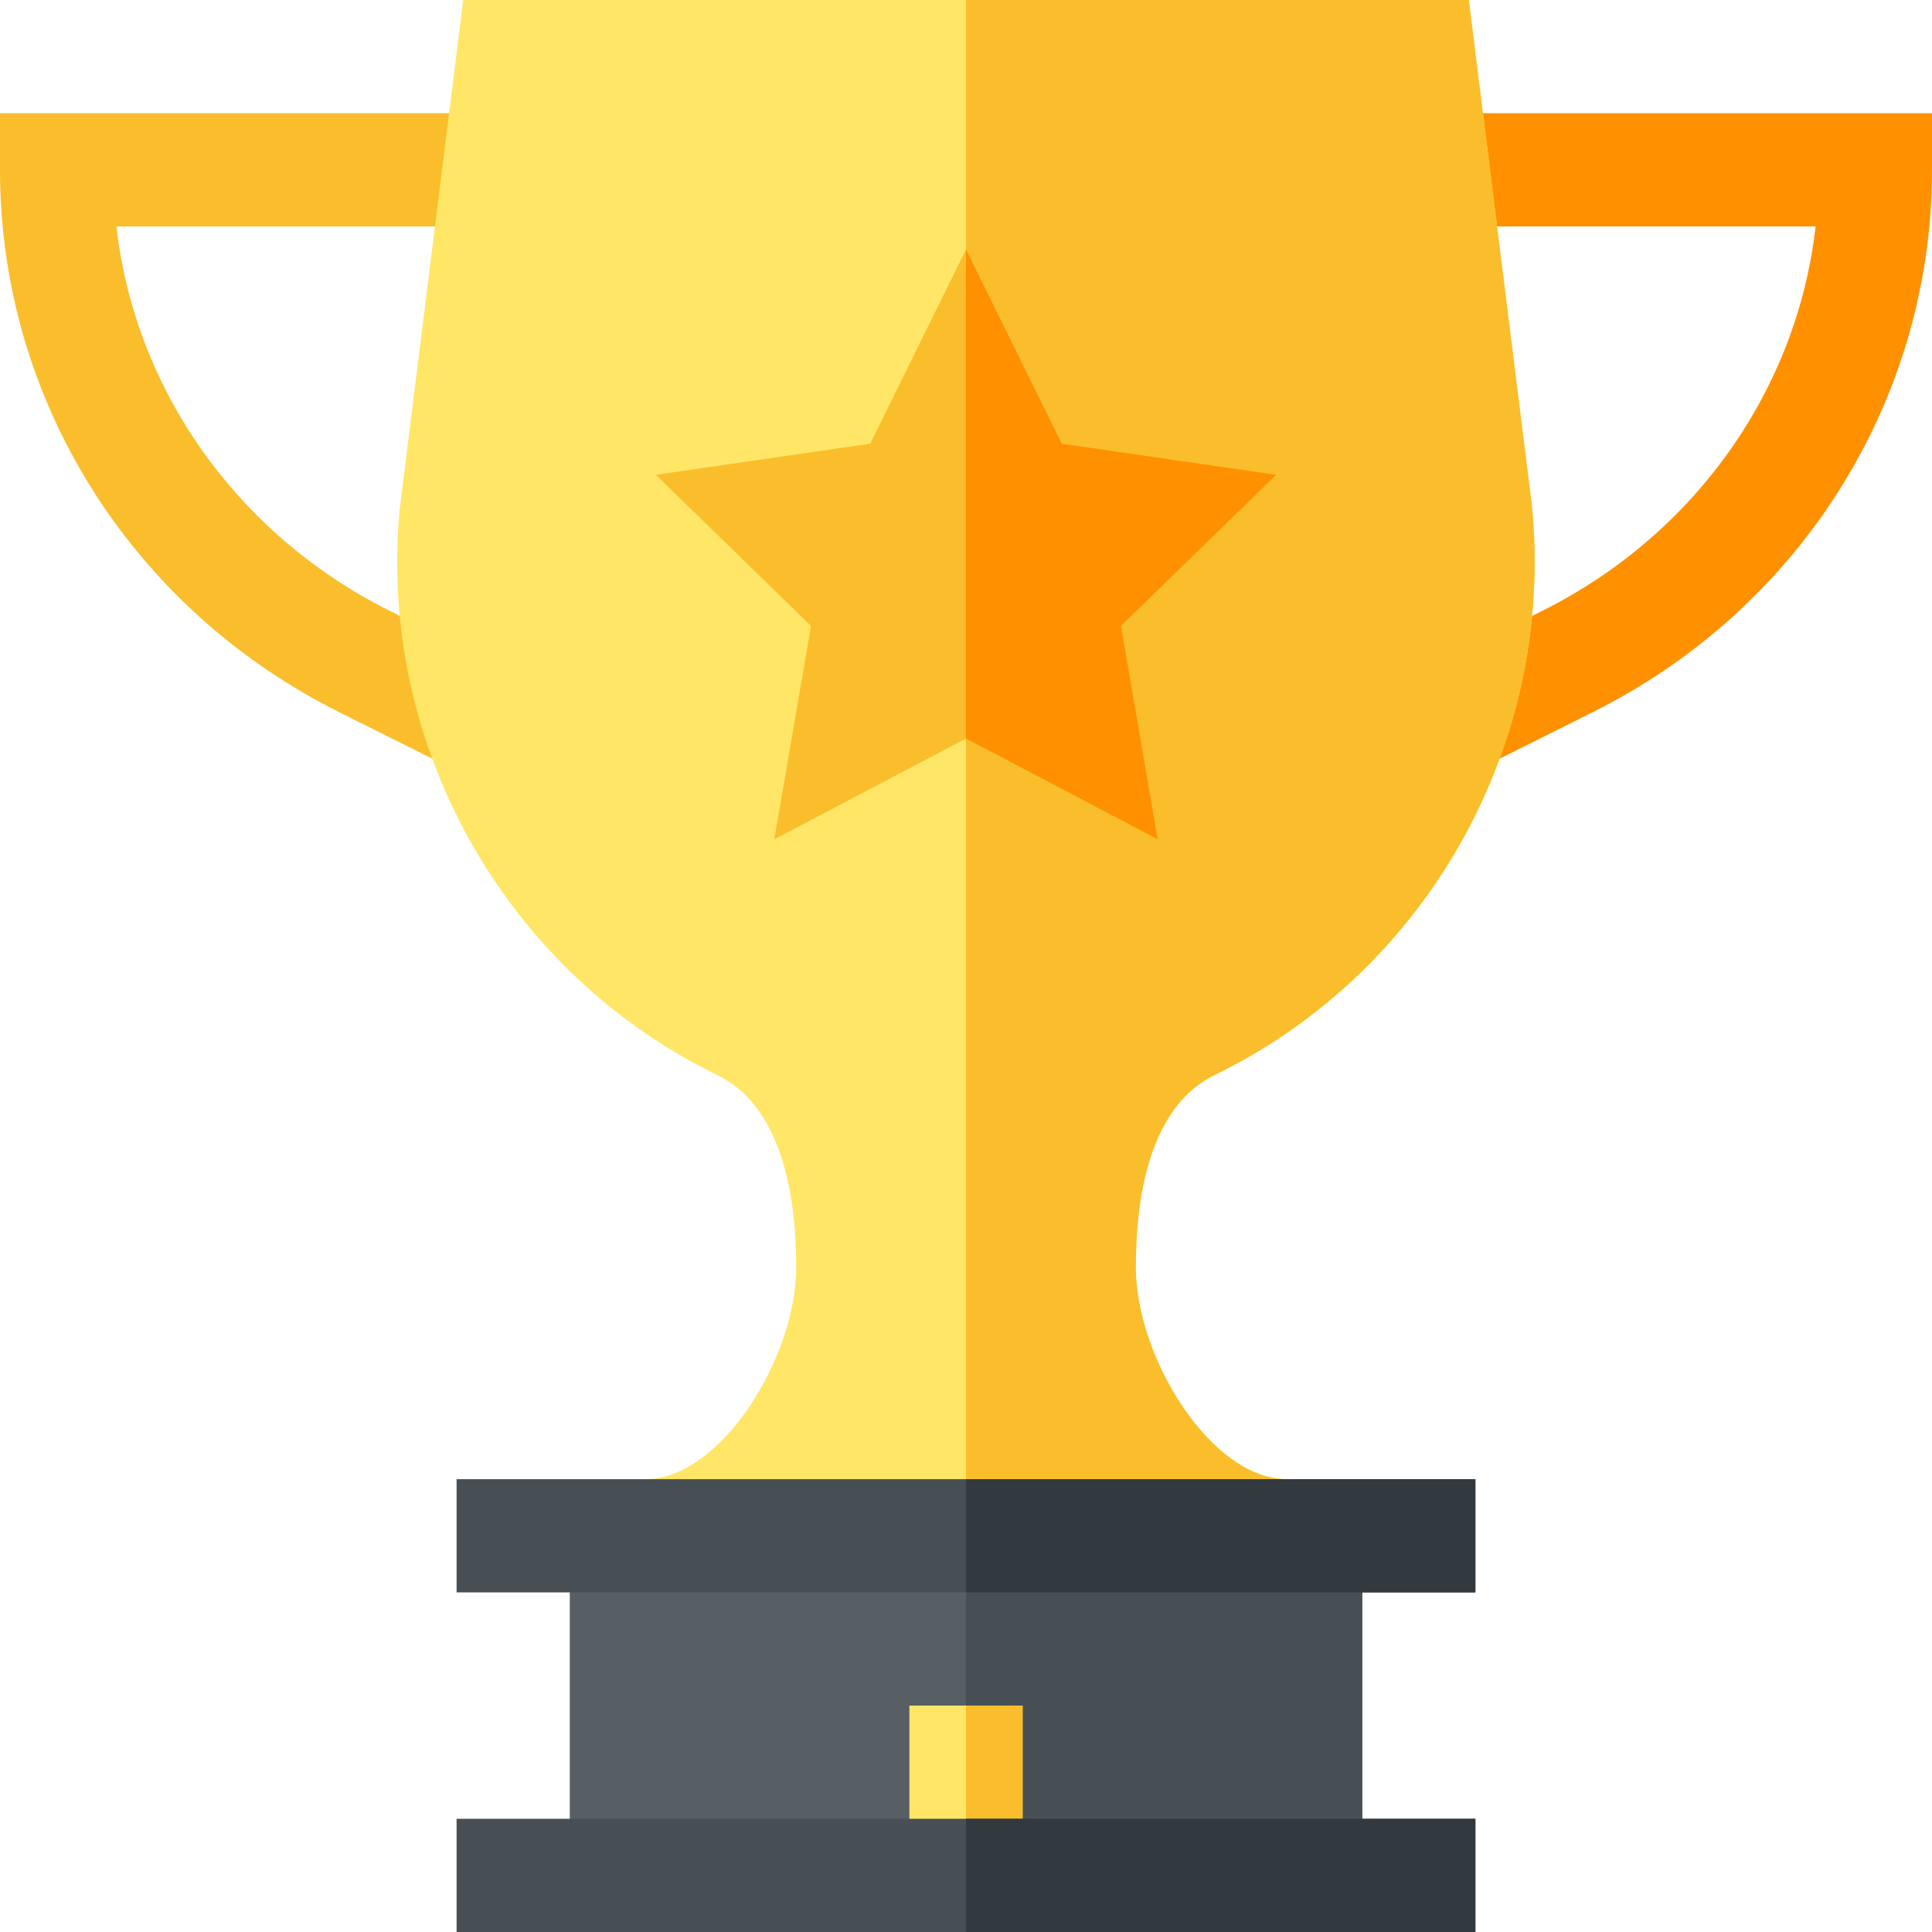<svg id="Capa_1" enable-background="new 0 0 512 512" height="512" viewBox="0 0 512 512" width="512" xmlns="http://www.w3.org/2000/svg"><g><path d="m256 407h-105v90h105 105v-90z" fill="#575f64"/><path d="m256 407h105v90h-105z" fill="#474f54"/><path d="m256 452h-15v45h15 15v-45z" fill="#ffe666"/><path d="m256 452h15v45h-15z" fill="#fabe2c"/><path d="m119.828 203.687-30.044-15.015c-54.77-27.378-89.784-82.442-89.784-143.672v-15h132.25v30h-101.4c4.951 43.667 32.333 81.826 72.353 101.836l30.044 15.015z" fill="#fabe2c"/><path d="m392.172 203.687-13.418-26.836 30.044-15.015c40.02-20.01 67.401-58.169 72.353-101.836h-101.4v-30h132.249v15c0 61.23-35.014 116.294-89.784 143.672z" fill="#ff9100"/><path d="m322.094 284.78c56.44-27.554 90.146-88.052 83.862-150.894l-16.714-133.886h-133.242-133.242l-16.758 134.253c-6.24 62.476 27.466 122.974 83.892 150.557 5.229 2.549 21.108 11.313 21.108 51.156 0 23.525-19.79 56.034-40.034 56.034l10.034 15h75 75l10.034-15c-20.244 0-40.034-32.523-40.034-56.063 0-39.844 15.879-48.608 21.094-51.157z" fill="#ffe666"/><path d="m341.034 392c-20.244 0-40.034-32.523-40.034-56.063 0-39.844 15.879-48.607 21.094-51.156 56.44-27.554 90.146-88.052 83.862-150.894l-16.714-133.887h-133.242v407h75z" fill="#fabe2c"/><path d="m338.192 125.83-56.806-8.247-25.386-51.475-25.386 51.475-56.806 8.247 41.118 40.049-9.727 56.543 50.801-26.704 50.801 26.704-9.727-56.543z" fill="#fabe2c"/><path d="m297.074 165.879 41.118-40.049-56.806-8.247-25.386-51.475v129.61l50.801 26.704z" fill="#ff9100"/><g fill="#474f54"><path d="m121 482v30h135 135v-30h-135z"/><path d="m256 392h-135v30h135 135v-30z"/></g><g fill="#32393f"><path d="m256 392h135v30h-135z"/><path d="m256 482h135v30h-135z"/></g></g></svg>